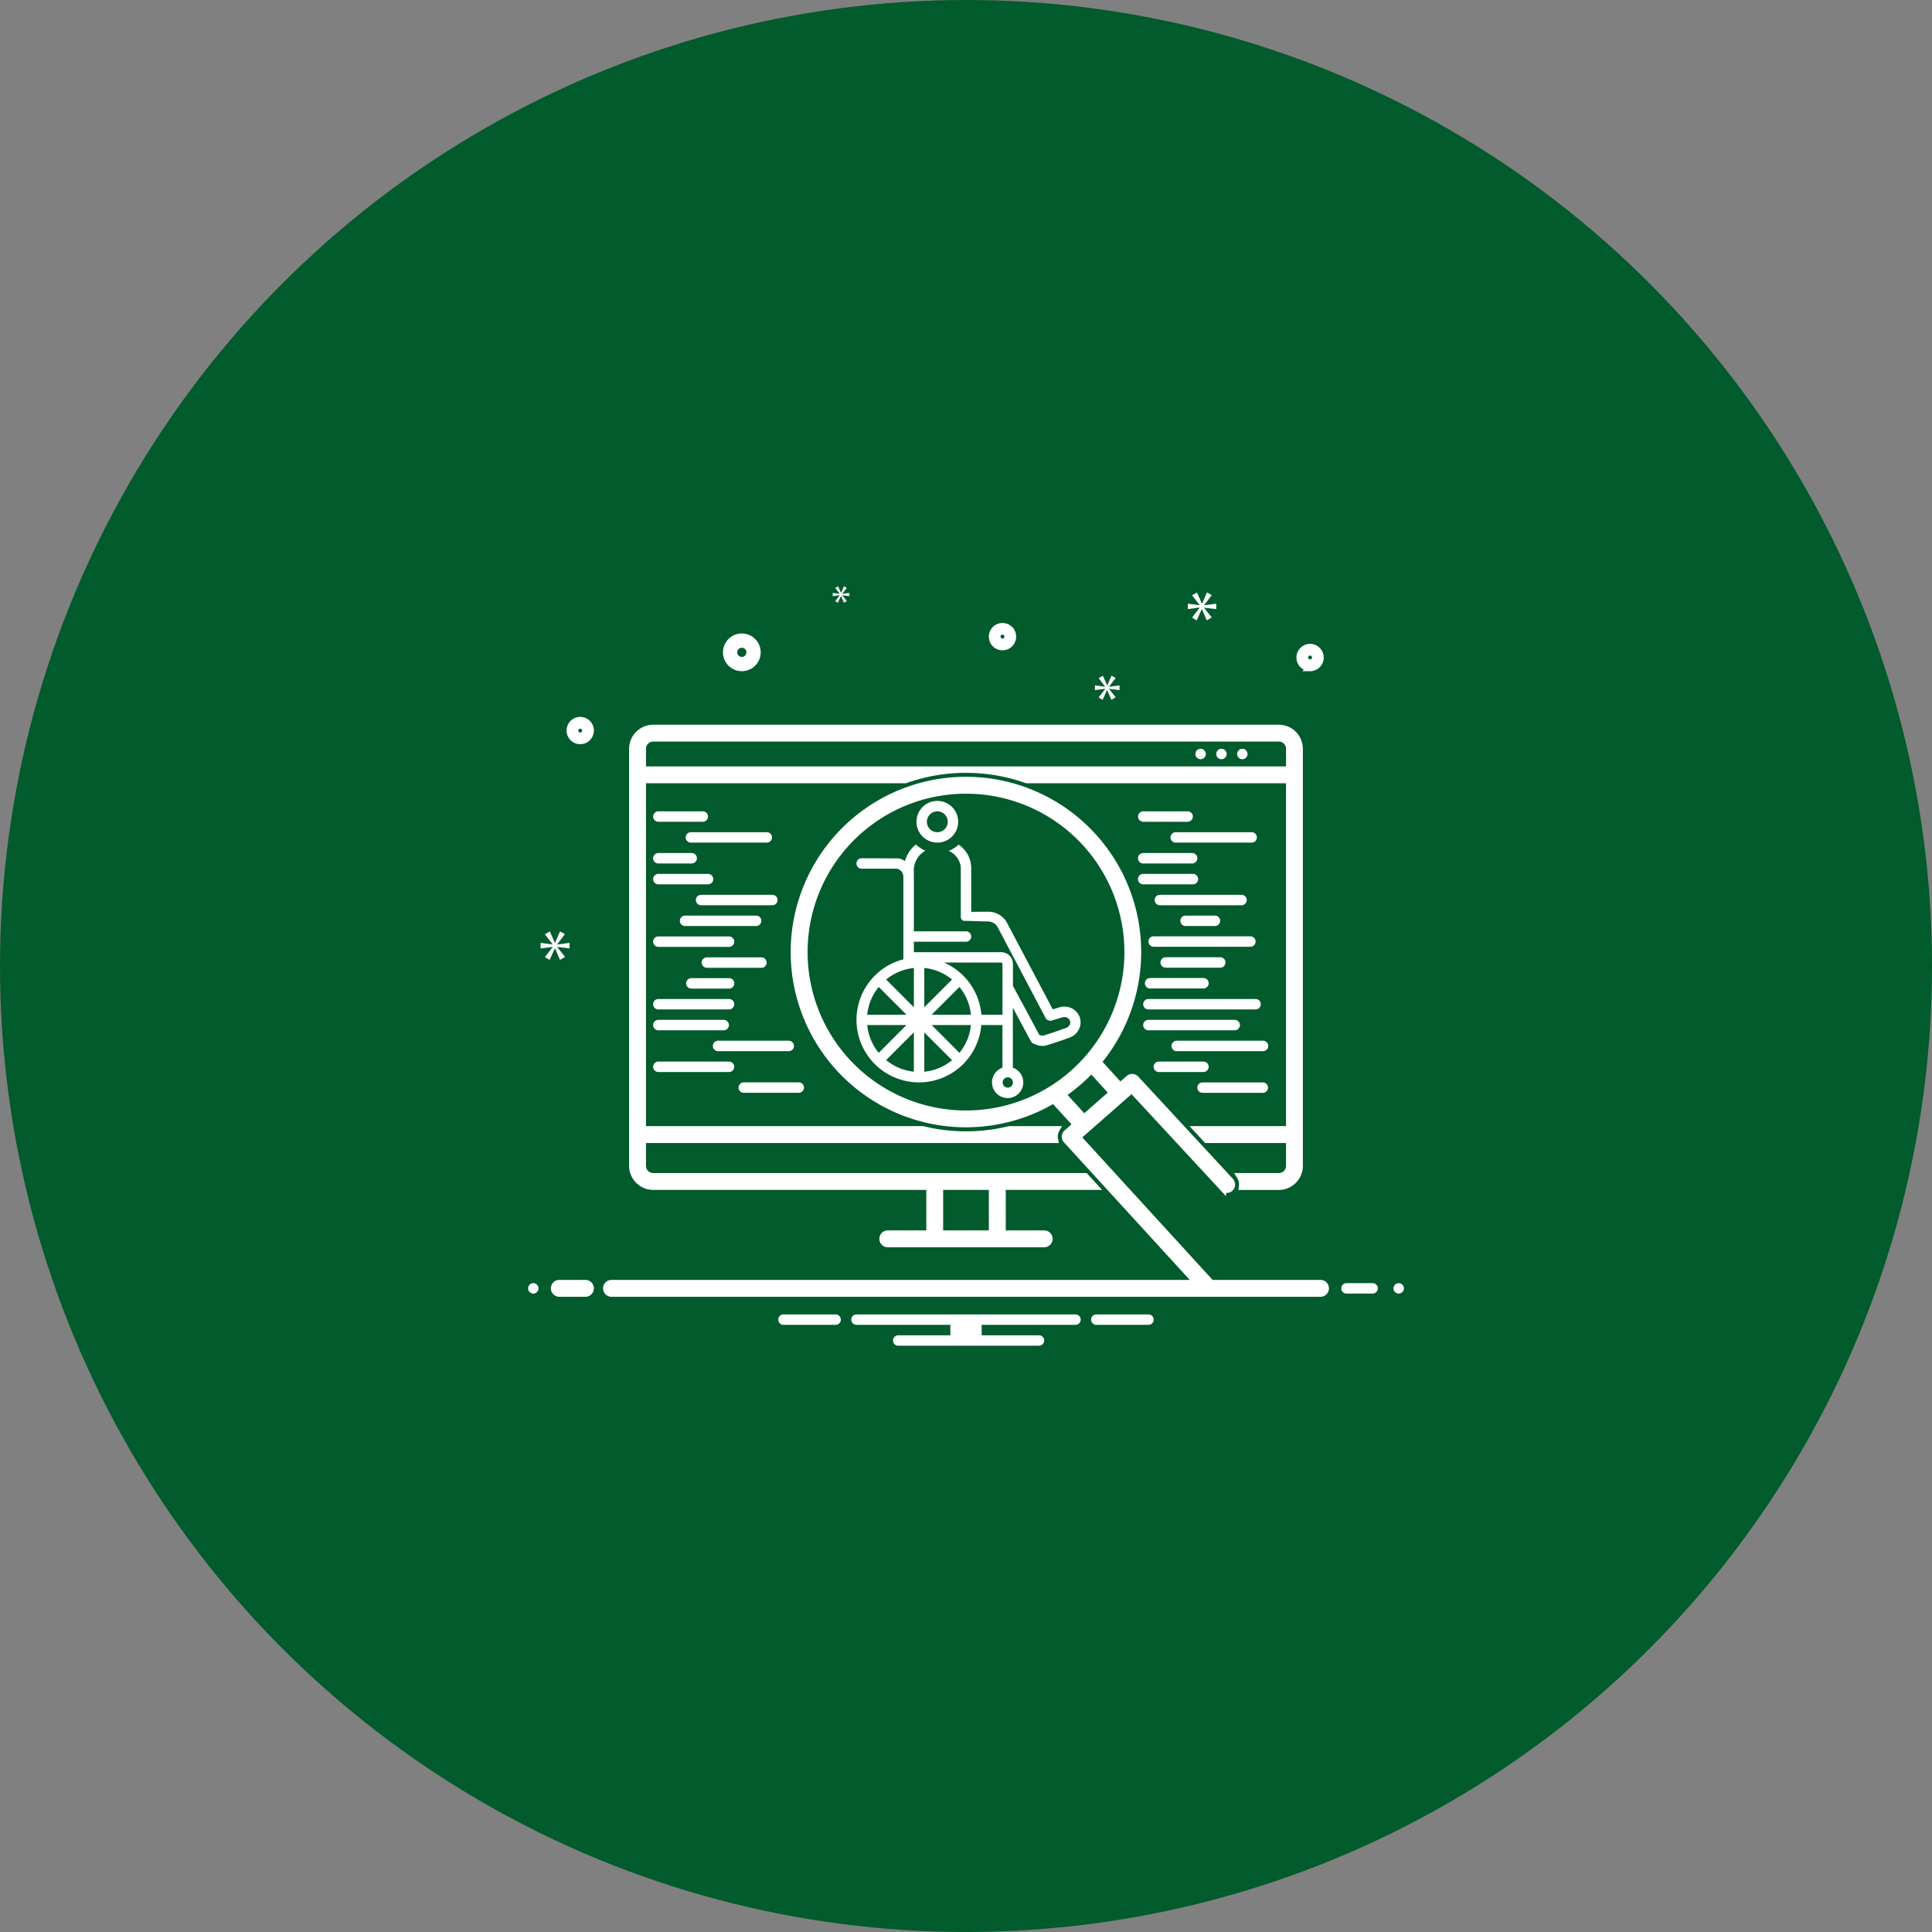 <svg xmlns="http://www.w3.org/2000/svg" width="150" height="150" viewBox="0 0 150 150">
  <rect x="0" y="0" width="150" height="150" fill="#808080" stroke="none"/>
  <g id="Group_4044" data-name="Group 4044" transform="translate(-790 -2095)">
    <circle id="Ellipse_93" data-name="Ellipse 93" cx="75" cy="75" r="75" transform="translate(790 2095)" fill="#025b2c"/>
    <g id="accessibility" transform="translate(831 2137.684)">
      <path id="Path_23722" data-name="Path 23722" d="M27.85,46H24.4a.4.4,0,1,0,0,.81H27.85a.4.4,0,1,0,0-.81Zm4.97,1.619H26.927a.4.4,0,1,0,0,.81H32.82a.4.4,0,0,0,0-.81Z" transform="translate(-14.286 -25.692)" fill="#fff"/>
      <path id="Path_23723" data-name="Path 23723" d="M24.4,54.81h2.589a.4.4,0,0,0,0-.81H24.4a.4.4,0,1,0,0,.81Z" transform="translate(-14.286 -30.454)" fill="#fff"/>
      <path id="Path_23724" data-name="Path 23724" d="M24.4,58.81h3.859a.4.4,0,1,0,0-.81H24.4a.4.4,0,1,0,0,.81Zm9.253,1.214a.4.4,0,0,0-.4-.4H27.718a.4.4,0,1,0,0,.81h5.535a.4.4,0,0,0,.4-.4Z" transform="translate(-14.286 -32.835)" fill="#fff"/>
      <path id="Path_23725" data-name="Path 23725" d="M35.037,66H29.521a.4.4,0,1,0,0,.81h5.516a.4.4,0,1,0,0-.81Z" transform="translate(-17.331 -37.597)" fill="#fff"/>
      <path id="Path_23726" data-name="Path 23726" d="M24.4,70.81h5.488a.4.4,0,0,0,0-.81H24.4a.4.4,0,1,0,0,.81Zm8.406,1.214a.4.4,0,0,0-.4-.4H28.17a.4.4,0,1,0,0,.81h4.236a.4.4,0,0,0,.4-.4Z" transform="translate(-14.286 -39.978)" fill="#fff"/>
      <path id="Path_23727" data-name="Path 23727" d="M30.73,78a.4.4,0,1,0,0,.81h2.928a.4.4,0,0,0,0-.81Z" transform="translate(-18.051 -44.74)" fill="#fff"/>
      <path id="Path_23728" data-name="Path 23728" d="M24.4,82.81h5.488a.4.4,0,0,0,0-.81H24.4a.4.4,0,1,0,0,.81Zm0,1.619h5.074a.4.4,0,0,0,0-.81H24.4a.4.4,0,1,0,0,.81Zm10.119.81H29.036a.4.4,0,1,0,0,.81h5.488a.4.4,0,0,0,0-.81Z" transform="translate(-14.286 -47.121)" fill="#fff"/>
      <path id="Path_23729" data-name="Path 23729" d="M24.4,94.81h5.488a.4.4,0,0,0,0-.81H24.4a.4.4,0,1,0,0,.81Z" transform="translate(-14.286 -54.264)" fill="#fff"/>
      <path id="Path_23730" data-name="Path 23730" d="M40.372,67.452a.4.4,0,0,0,.4.4h4.274a.4.4,0,0,0,0-.81H40.777a.4.4,0,0,0-.4.4ZM75.238,46H71.793a.4.4,0,0,0,0,.81h3.445a.4.4,0,0,0,0-.81Zm4.97,1.619H74.316a.4.4,0,1,0,0,.81h5.893a.4.4,0,0,0,0-.81Z" transform="translate(-24.031 -25.692)" fill="#fff"/>
      <path id="Path_23731" data-name="Path 23731" d="M117.4,54.81h3.8a.4.4,0,1,0,0-.81h-3.8a.4.4,0,1,0,0,.81Z" transform="translate(-69.643 -30.454)" fill="#fff"/>
      <path id="Path_23732" data-name="Path 23732" d="M117.4,58.81h3.859a.4.4,0,1,0,0-.81H117.4a.4.4,0,1,0,0,.81Zm8.039,1.214a.4.4,0,0,0-.4-.4h-6.344a.4.4,0,1,0,0,.81h6.344a.4.4,0,0,0,.4-.4Z" transform="translate(-69.643 -32.835)" fill="#fff"/>
      <path id="Path_23733" data-name="Path 23733" d="M125.521,66a.4.4,0,1,0,0,.81H127.8a.4.4,0,1,0,0-.81Z" transform="translate(-74.474 -37.597)" fill="#fff"/>
      <path id="Path_23734" data-name="Path 23734" d="M119,70.4a.4.4,0,0,0,.4.4h7.512a.4.4,0,1,0,0-.81H119.4a.4.4,0,0,0-.4.4Zm1.337,1.214a.4.4,0,0,0,0,.81h4.236a.4.4,0,1,0,0-.81Z" transform="translate(-70.833 -39.978)" fill="#fff"/>
      <path id="Path_23735" data-name="Path 23735" d="M118.325,78.4a.4.4,0,0,0,.4.4h4.142a.4.4,0,0,0,0-.81H118.73A.4.4,0,0,0,118.325,78.4Z" transform="translate(-70.432 -44.74)" fill="#fff"/>
      <path id="Path_23736" data-name="Path 23736" d="M126.726,82H118.4a.4.4,0,1,0,0,.81h8.321a.4.4,0,0,0,0-.81ZM118.4,84.429H125.1a.4.4,0,0,0,0-.81H118.4a.4.4,0,1,0,0,.81Zm8.9.81h-6.7a.4.4,0,1,0,0,.81h6.7a.4.4,0,1,0,0-.81Z" transform="translate(-70.238 -47.121)" fill="#fff"/>
      <path id="Path_23737" data-name="Path 23737" d="M120.4,94.81h3.464a.4.4,0,0,0,0-.81H120.4a.4.4,0,1,0,0,.81Z" transform="translate(-71.429 -54.264)" fill="#fff"/>
      <path id="Path_23738" data-name="Path 23738" d="M133.455,98h-4.678a.4.4,0,1,0,0,.81h4.678a.4.4,0,1,0,0-.81Z" transform="translate(-76.412 -56.645)" fill="#fff"/>
      <circle id="Ellipse_178" data-name="Ellipse 178" cx="0.405" cy="0.405" r="0.405" transform="translate(55.048 15.451)" fill="#fff"/>
      <circle id="Ellipse_179" data-name="Ellipse 179" cx="0.405" cy="0.405" r="0.405" transform="translate(51.81 15.451)" fill="#fff"/>
      <path id="Path_23739" data-name="Path 23739" d="M80.32,60.769a1.26,1.26,0,0,0-1.141-.8,1.428,1.428,0,0,0-.471.071l-.472.143-3.559-6.73a1.635,1.635,0,0,0-1.453-.848l-1.319.005V49.173a2.209,2.209,0,0,0-.98-1.778,2.428,2.428,0,0,1-.764.482,1.577,1.577,0,0,1,.935,1.3v3.845a.287.287,0,0,0,.119.23c.076.076.179.061.286.061h0l1.724.05a.852.852,0,0,1,.737.448l3.714,7.037a.408.408,0,0,0,.475.205l.8-.239a.663.663,0,0,1,.213-.032.442.442,0,0,1,.433.436.481.481,0,0,1-.306.4c-.122.044-1.242.45-1.739.588a.336.336,0,0,1-.136.014.9.9,0,0,1-.223-.053l-2.048-3.806v-1.71a.917.917,0,0,0-.925-.906H67.452v-.81H71.5a.4.4,0,0,0,0-.81H67.452V49.564a1.78,1.78,0,0,1,.895-1.7,2.432,2.432,0,0,1-.736-.479,2.451,2.451,0,0,0-.845,1.285,1.647,1.647,0,0,0-.494-.206L63.4,48.452a.4.4,0,1,0,0,.81h2.723a.63.63,0,0,1,.515.6V56.3a4.854,4.854,0,1,0,6.051,5.1h1.64v3.238a.376.376,0,0,0,.014.07,1.214,1.214,0,1,0,.781,0,.4.4,0,0,0,.014-.07V60.062l1.4,2.6a.405.405,0,0,0,.166.165,1.686,1.686,0,0,0,.621.189,1.1,1.1,0,0,0,.119.007,1.17,1.17,0,0,0,.32-.046c.266-.074,1.518-.491,1.832-.624v0a1.276,1.276,0,0,0,.8-1.115A1.23,1.23,0,0,0,80.32,60.769Zm-15.6-2.329L66.88,60.6H63.83a4.028,4.028,0,0,1,.895-2.155ZM63.83,61.4h3.05L64.725,63.56A4.029,4.029,0,0,1,63.83,61.4Zm3.622,3.622a4.028,4.028,0,0,1-2.155-.9l2.155-2.155Zm0-5L65.3,57.868a4.028,4.028,0,0,1,2.155-.895Zm.81-3.05a4.028,4.028,0,0,1,2.155.895l-2.155,2.155Zm0,8.054v-3.05l2.155,2.155A4.028,4.028,0,0,1,68.262,65.027Zm2.727-1.467L68.834,61.4h3.05A4.027,4.027,0,0,1,70.989,63.56ZM68.834,60.6l2.155-2.155a4.027,4.027,0,0,1,.895,2.155Zm5.5,0H72.694a4.856,4.856,0,0,0-2.9-4.048h4.422a.109.109,0,0,1,.115.1Zm.81,5.262a.4.4,0,1,1-.4-.4A.4.4,0,0,1,75.143,65.857ZM69.274,47.238a1.619,1.619,0,1,0-1.619-1.619A1.619,1.619,0,0,0,69.274,47.238Zm0-2.429a.81.81,0,1,1-.81.81A.81.81,0,0,1,69.274,44.81Z" transform="translate(-37.5 -24.502)" fill="#fff"/>
      <path id="Path_23740" data-name="Path 23740" d="M14.476,54.012H35.929v3.643H32.69a.4.4,0,1,0,0,.81H44.833a.4.4,0,1,0,0-.81H41.6V54.012h7.163l-.74-.81H14.476a.81.81,0,0,1-.81-.81V50.369h32a1.14,1.14,0,0,1,.121-.81H42.117a14.1,14.1,0,0,1-6.711,0H13.667V22.44H34.048a14.13,14.13,0,0,1,9.427,0H63.857V49.56H56.689l.75.81h6.419v2.024a.81.81,0,0,1-.81.81H60.03a1.206,1.206,0,0,1,.167.81h2.851a1.624,1.624,0,0,0,1.619-1.619V20.012a1.624,1.624,0,0,0-1.619-1.619H14.476a1.624,1.624,0,0,0-1.619,1.619V52.393A1.624,1.624,0,0,0,14.476,54.012Zm22.262,0h4.048v3.643H36.738Zm-23.071-34a.81.81,0,0,1,.81-.81H63.048a.81.81,0,0,1,.81.81v1.619H13.667Zm51.81-6.274a.81.81,0,1,0-.81-.81.81.81,0,0,0,.81.81Zm0-1.214a.4.4,0,1,1-.4.4.4.4,0,0,1,.4-.4ZM21.357,13.738a1.214,1.214,0,1,0-1.214-1.214A1.214,1.214,0,0,0,21.357,13.738Zm0-1.821a.607.607,0,1,1-.607.607A.607.607,0,0,1,21.357,11.917Zm20.238.2a.81.81,0,1,0-.81-.81.81.81,0,0,0,.81.81Zm0-1.214a.4.4,0,1,1-.4.4A.4.4,0,0,1,41.6,10.9ZM8.81,17.786a.81.81,0,1,0,.81.81.81.81,0,0,0-.81-.81ZM8.81,19a.4.4,0,1,1,.4-.4A.4.4,0,0,1,8.81,19Z" transform="translate(-4.762 -4.561)" fill="#fff" stroke="#fff" stroke-width="0.5"/>
      <path id="Path_23741" data-name="Path 23741" d="M64.5,79.061H55.99a.387.387,0,0,0-.043-.071l-10.3-11.264,4.2-3.684,7.071,7.637a.4.4,0,1,0,.594-.55L50.172,63.2a.4.4,0,0,0-.564-.029l-.661.58-1.7-1.862a13.357,13.357,0,1,0-3.462,2.955l1.738,1.908-.724.635a.4.4,0,0,0-.032.577L54.915,79.061H9.452a.4.4,0,1,0,0,.81H64.5a.4.4,0,1,0,0-.81ZM36.976,65.907A12.548,12.548,0,1,1,49.524,53.359,12.548,12.548,0,0,1,36.976,65.907Zm7.508-1.5A13.418,13.418,0,0,0,46.711,62.5l1.628,1.788-2.2,1.933ZM7.429,79.061H5.4a.4.4,0,1,0,0,.81H7.429a.4.4,0,0,0,0-.81Z" transform="translate(-2.976 -22.123)" fill="#fff" stroke="#fff" stroke-width="0.5"/>
      <circle id="Ellipse_180" data-name="Ellipse 180" cx="0.405" cy="0.405" r="0.405" transform="translate(0 56.939)" fill="#fff"/>
      <path id="Path_23742" data-name="Path 23742" d="M158.429,136.5H156.4a.4.4,0,0,0,0,.81h2.024a.4.4,0,1,0,0-.81Z" transform="translate(-92.857 -79.561)" fill="#fff"/>
      <circle id="Ellipse_181" data-name="Ellipse 181" cx="0.405" cy="0.405" r="0.405" transform="translate(67.19 56.939)" fill="#fff"/>
      <circle id="Ellipse_182" data-name="Ellipse 182" cx="0.405" cy="0.405" r="0.405" transform="translate(53.429 15.451)" fill="#fff"/>
      <path id="Path_23743" data-name="Path 23743" d="M3.683,70.031l.6-.791-.38-.215-.386.886H3.506l-.393-.88-.387.222.6.773v.013l-.931-.12v.431l.937-.12v.013l-.6.772.361.228.412-.893h.012l.38.886.4-.228-.608-.76v-.013l.956.114v-.431l-.956.126Z" transform="translate(-1.423 -39.397)" fill="#fff"/>
      <path id="Path_23744" data-name="Path 23744" d="M59.187,3.417l.346-.456-.219-.124-.223.51h-.007l-.226-.507-.223.128.343.445V3.42l-.536-.069V3.6l.54-.069v.007l-.347.445.208.131.237-.514h.007l.219.51.23-.131-.35-.438V3.533l.55.066V3.351l-.55.073Z" transform="translate(-34.788)" fill="#fff"/>
      <path id="Path_23745" data-name="Path 23745" d="M127.819,5.192l.938.112V4.882l-.938.124V4.994l.591-.776-.373-.211-.379.869h-.013l-.385-.863-.379.218.584.758V5l-.913-.118V5.3l.919-.118V5.2l-.59.758.354.224.4-.876h.012l.373.87.391-.223-.6-.746Z" transform="translate(-75.329 -0.696)" fill="#fff"/>
      <path id="Path_23746" data-name="Path 23746" d="M109.535,21.01l-.509.654.305.193.349-.756h.01l.322.75.338-.193-.514-.643V21l.809.1v-.364l-.809.107v-.011l.509-.67-.321-.182-.327.75h-.011l-.332-.745-.327.188.5.654v.011l-.788-.1V21.1l.793-.1Z" transform="translate(-64.727 -10.205)" fill="#fff"/>
      <path id="Path_23747" data-name="Path 23747" d="M71.071,142.5h-17a.4.4,0,1,0,0,.81h7.286v.81H57.31a.4.4,0,1,0,0,.81H68.238a.4.4,0,1,0,0-.81H63.786v-.81h7.286a.4.4,0,1,0,0-.81Zm5.667,0H72.69a.4.4,0,1,0,0,.81h4.048a.4.4,0,1,0,0-.81Zm-24.286,0H48.4a.4.4,0,1,0,0,.81h4.048a.4.4,0,1,0,0-.81Z" transform="translate(-28.571 -83.133)" fill="#fff"/>
    </g>
  </g>
</svg>
